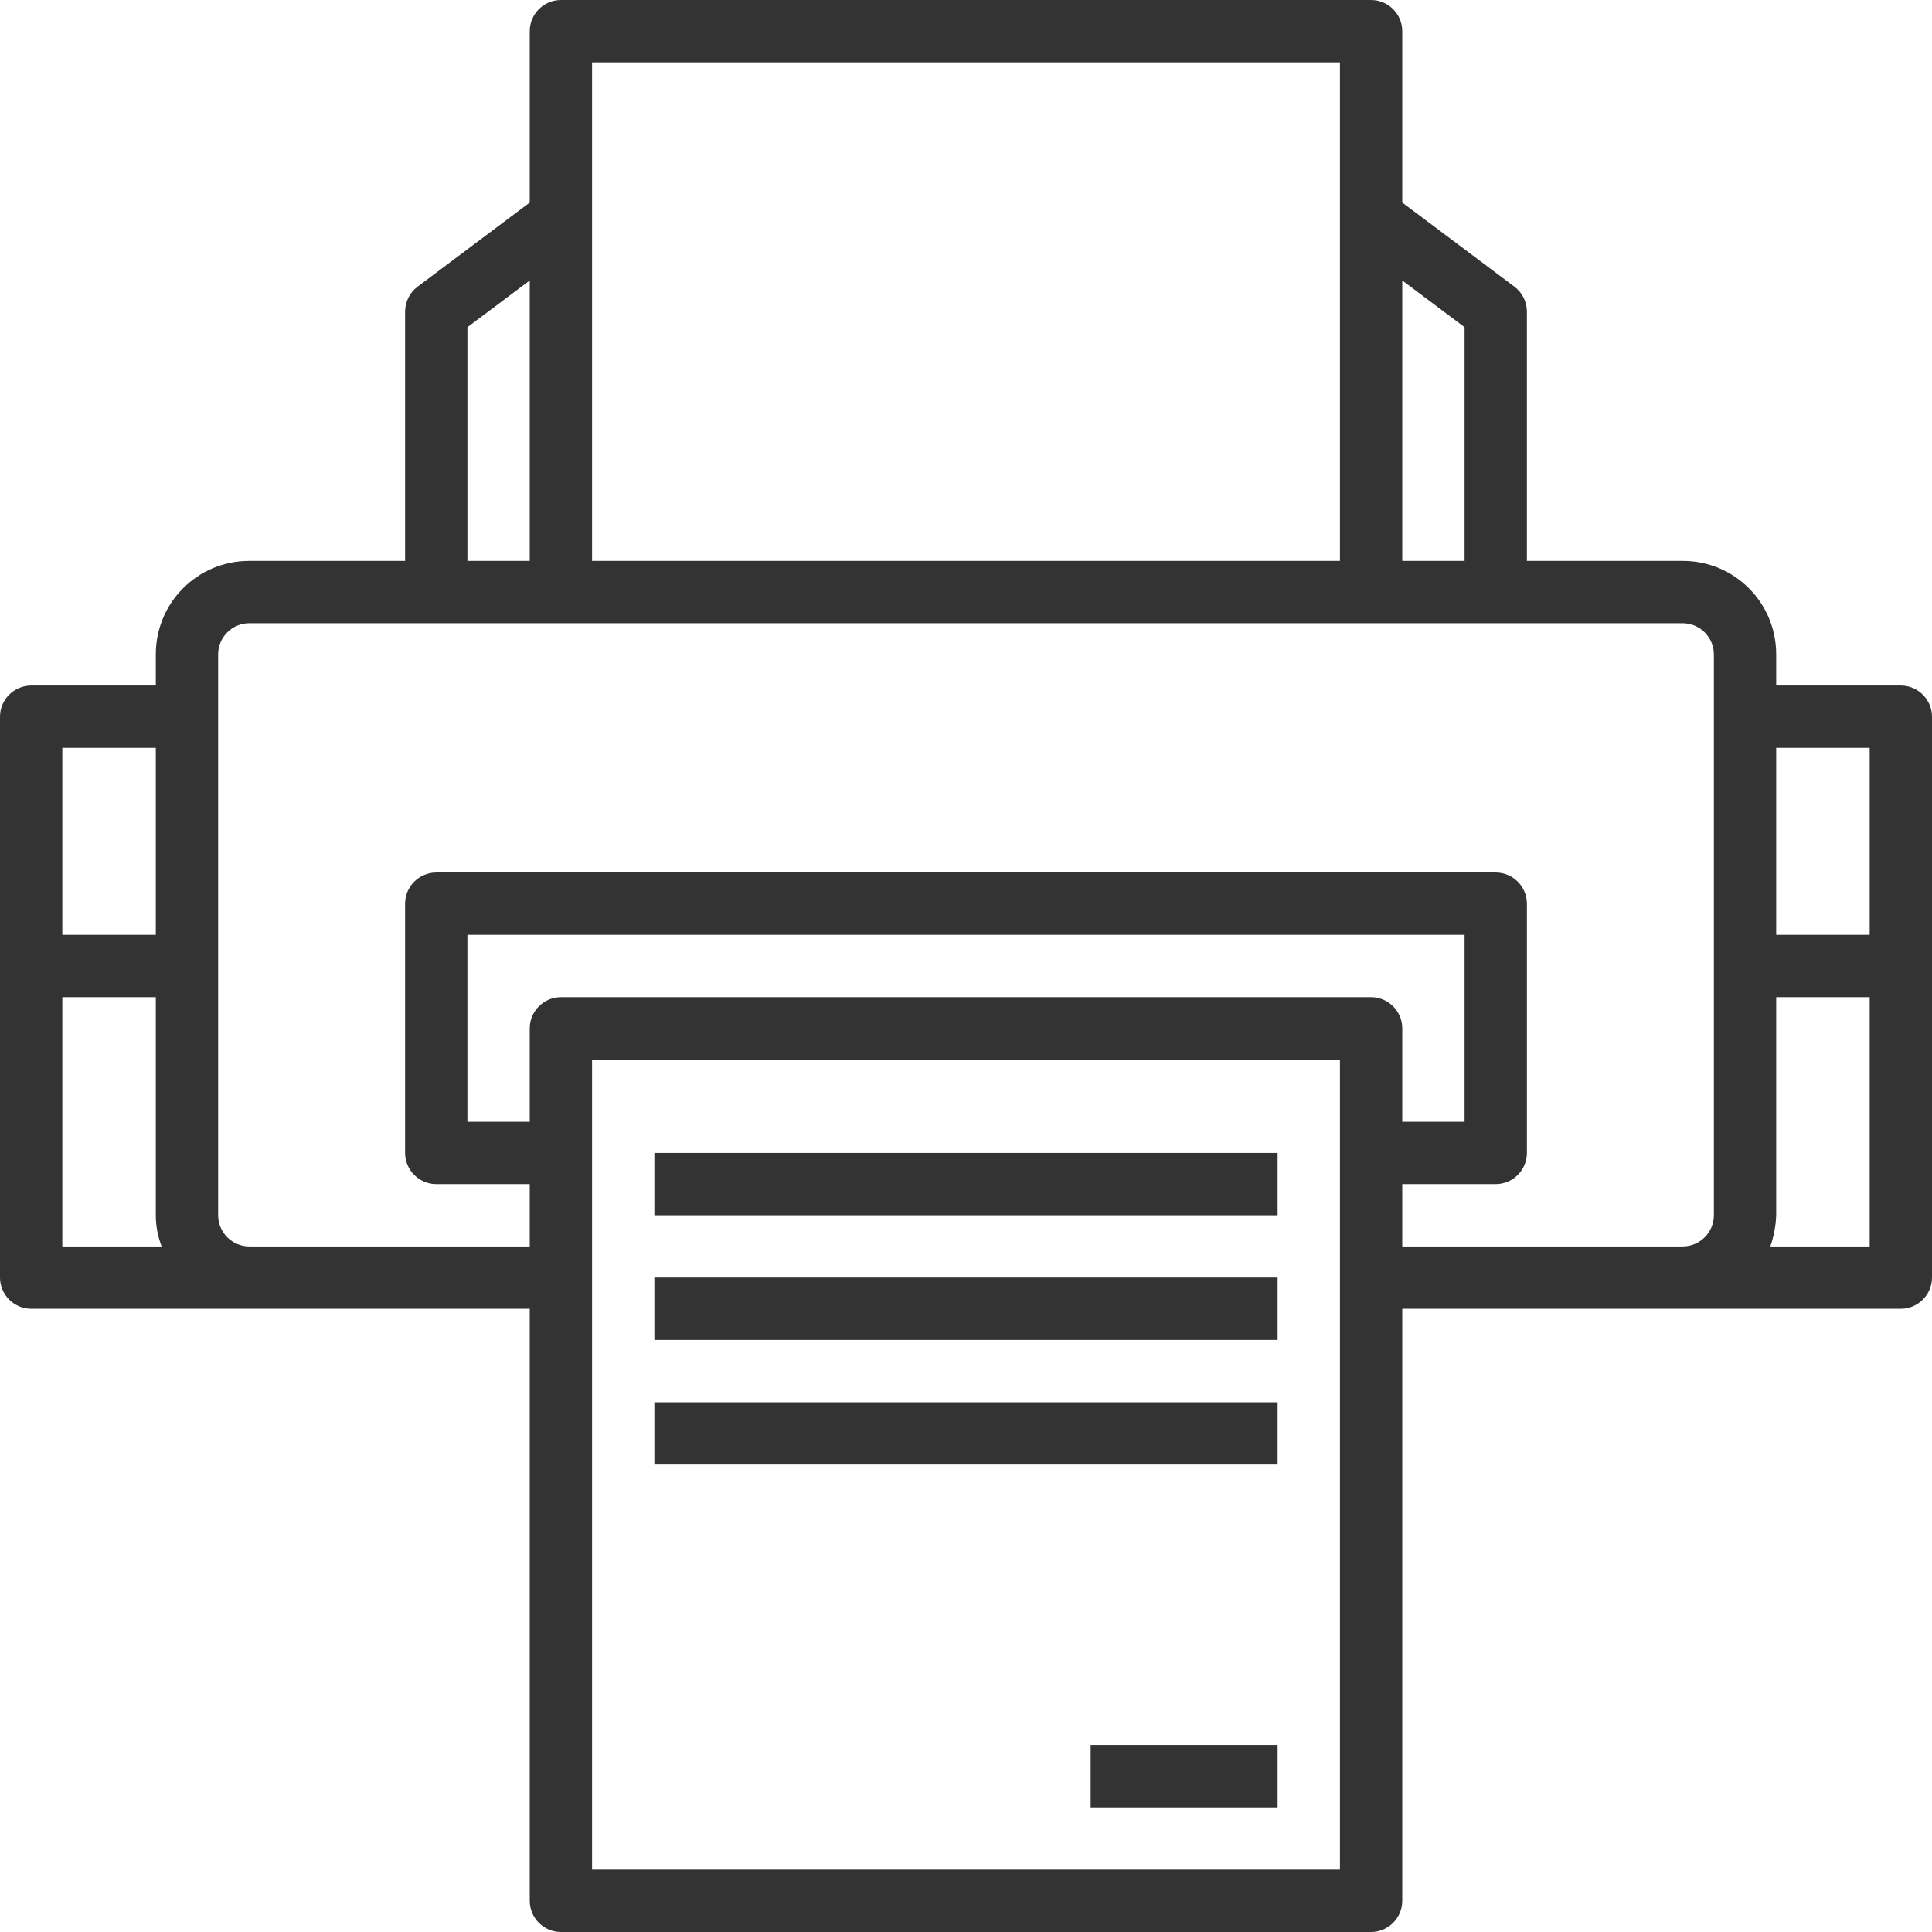 <svg version="1.1" id="レイヤー_1" xmlns="http://www.w3.org/2000/svg" x="0" y="0" viewBox="0 0 496 496" xml:space="preserve"><style>.st0{fill:#333}</style><g id="レイヤー_2_1_"><g id="Layer_3"><path class="st0" d="M488 176h-32v-8c0-13.3-10.7-24-24-24h-40V80c0-2.5-1.2-4.9-3.2-6.4L360 52V8c0-4.4-3.6-8-8-8H144c-4.4 0-8 3.6-8 8v44l-28.8 21.6c-2 1.5-3.2 3.9-3.2 6.4v64H64c-13.3 0-24 10.7-24 24v8H8c-4.4 0-8 3.6-8 8v144c0 4.4 3.6 8 8 8h128v152c0 4.4 3.6 8 8 8h208c4.4 0 8-3.6 8-8V336h128c4.4 0 8-3.6 8-8V184c0-4.4-3.6-8-8-8zm-8 16v48h-24v-48h24zM376 84v60h-16V72l16 12zM152 16h192v128H152V16zm-32 68l16-12v72h-16V84zM40 192v48H16v-48h24zm-24 64h24v56c0 2.7.5 5.4 1.5 8H16v-64zm328 224H152V272h192v208zM144 256c-4.4 0-8 3.6-8 8v24h-16v-48h256v48h-16v-24c0-4.4-3.6-8-8-8H144zm216 64v-16h24c4.4 0 8-3.6 8-8v-64c0-4.4-3.6-8-8-8H112c-4.4 0-8 3.6-8 8v64c0 4.4 3.6 8 8 8h24v16H64c-4.4 0-8-3.6-8-8V168c0-4.4 3.6-8 8-8h368c4.4 0 8 3.6 8 8v144c0 4.4-3.6 8-8 8h-72zm94.5 0c.9-2.6 1.4-5.3 1.5-8v-56h24v64h-25.5z"/><path class="st0" d="M168 296h160v16H168v-16zm0 32h160v16H168v-16zm0 32h160v16H168v-16zm112 88h48v16h-48v-16z"/></g></g></svg>